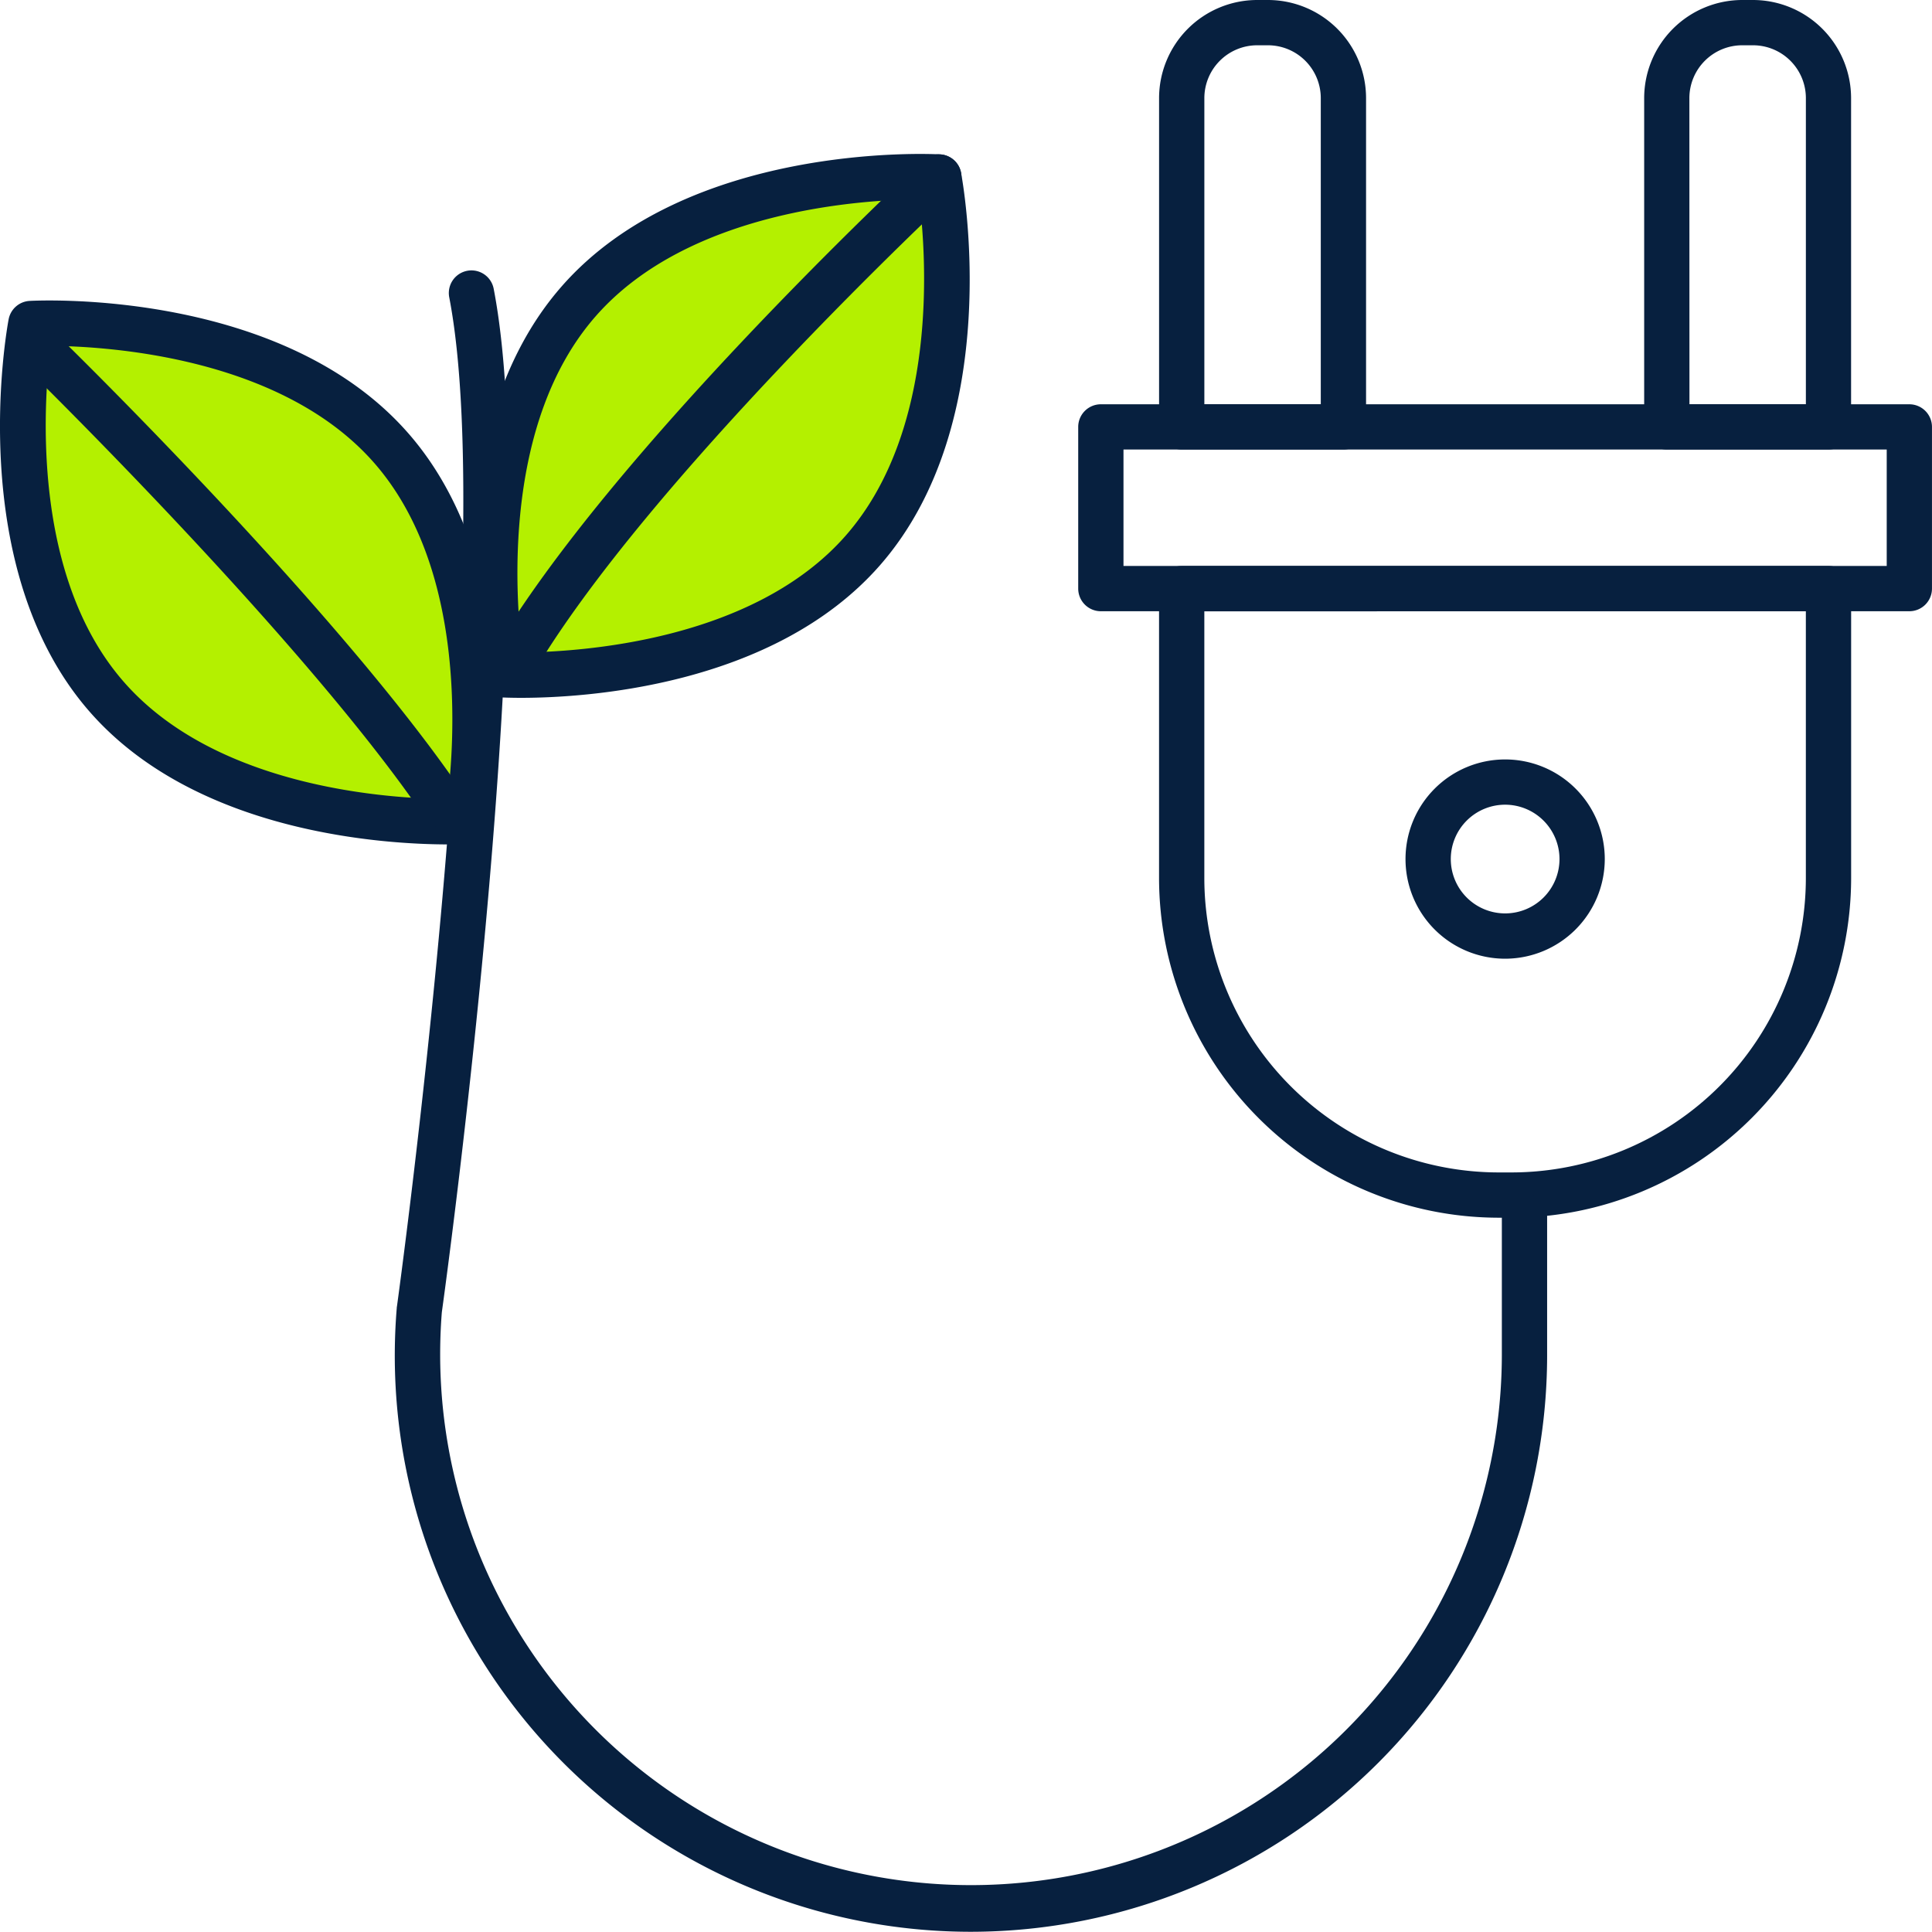 <svg xmlns="http://www.w3.org/2000/svg" width="78.555" height="78.547" viewBox="0 0 78.555 78.547">
  <g id="Group_15074" data-name="Group 15074" transform="translate(-14478.839 -12164)">
    <path id="Path_28599" data-name="Path 28599" d="M14505.434,12188.047s1.283-6.86,1.283-6.693,4.8-5.411,4.8-5.411l8.2-2.231h3.4l.836,4.128-1.785,8.425-5.969,5.911-7.474,1.953h-2.622l-.893-5.076Z" transform="translate(-6.41 -2.359)" fill="#b4f000"/>
    <path id="Path_28600" data-name="Path 28600" d="M14496.923,12188.742l-3.4-3.7-5.181-2.738-5.149-.826-3.136-.166.164,6.5,1.486,6.8,2.705,2.574,5.416,3.17,5.708,1.418h1.717l.694-2.012s.856-3.037.824-3.369-1.155-4.488-1.187-4.588S14496.923,12188.742,14496.923,12188.742Z" transform="translate(-0.296 -4.208)" fill="#b4f000"/>
    <g id="noun-energy-saving-6346882" transform="translate(14478.839 12164)">
      <g id="Group_15073" data-name="Group 15073" transform="translate(0 0)">
        <g id="Group_15072" data-name="Group 15072" transform="translate(0 0)">
          <g id="Group_15062" data-name="Group 15062" transform="translate(43.84 16.437)">
            <path id="Path_28589" data-name="Path 28589" d="M338.508,134.559H305.634a.921.921,0,0,1-.92-.92v-6.575a.921.921,0,0,1,.92-.92h32.874a.921.921,0,0,1,.92.92v6.575A.921.921,0,0,1,338.508,134.559Zm-31.953-1.841h31.033v-4.734H306.555Z" transform="translate(-304.714 -126.143)" fill="#07203f"/>
          </g>
          <g id="Group_15063" data-name="Group 15063" transform="translate(66.852)">
            <path id="Path_28590" data-name="Path 28590" d="M462.209,37.278h-6.575a.921.921,0,0,1-.92-.92V22.989A3.993,3.993,0,0,1,458.7,19h.438a3.993,3.993,0,0,1,3.989,3.989V36.357A.92.92,0,0,1,462.209,37.278Zm-5.654-1.841h4.734V22.989a2.15,2.15,0,0,0-2.148-2.148H458.7a2.15,2.15,0,0,0-2.148,2.148Z" transform="translate(-454.714 -19)" fill="#07203f"/>
          </g>
          <g id="Group_15064" data-name="Group 15064" transform="translate(47.128)">
            <path id="Path_28591" data-name="Path 28591" d="M333.638,37.278h-6.575a.921.921,0,0,1-.92-.92V22.989A3.993,3.993,0,0,1,330.132,19h.438a3.993,3.993,0,0,1,3.989,3.989V36.357A.921.921,0,0,1,333.638,37.278Zm-5.654-1.841h4.734V22.989a2.15,2.15,0,0,0-2.148-2.148h-.438a2.15,2.15,0,0,0-2.148,2.148Z" transform="translate(-326.143 -19)" fill="#07203f"/>
          </g>
          <g id="Group_15065" data-name="Group 15065" transform="translate(47.127 23.012)">
            <path id="Path_28592" data-name="Path 28592" d="M340.475,195.5h-.526a13.823,13.823,0,0,1-13.807-13.807V169.92a.921.921,0,0,1,.92-.92h26.3a.921.921,0,0,1,.92.92v11.769A13.823,13.823,0,0,1,340.475,195.5Zm-12.492-24.655v10.848a11.979,11.979,0,0,0,11.966,11.966h.526a11.979,11.979,0,0,0,11.966-11.966V170.841Z" transform="translate(-326.142 -169)" fill="#07203f"/>
          </g>
          <g id="Group_15066" data-name="Group 15066" transform="translate(57.146 30.878)">
            <path id="Path_28593" data-name="Path 28593" d="M390.4,228.379a4.051,4.051,0,1,1,4.051-4.051A4.056,4.056,0,0,1,390.4,228.379Zm0-6.262a2.21,2.21,0,1,0,2.21,2.21A2.213,2.213,0,0,0,390.4,222.117Z" transform="translate(-386.347 -220.276)" fill="#07203f"/>
          </g>
          <g id="Group_15067" data-name="Group 15067" transform="translate(19.183 6.259)">
            <path id="Path_28594" data-name="Path 28594" d="M145.993,81.917c-.453,0-.736-.014-.8-.017a.92.92,0,0,1-.854-.748c-.077-.41-1.833-10.1,3.3-15.961s14.972-5.394,15.388-5.371a.92.92,0,0,1,.855.749c.077.41,1.833,10.1-3.3,15.961C156.232,81.492,148.505,81.917,145.993,81.917Zm16.189-20.27c-2.3.017-9.375.438-13.158,4.756s-3.27,11.38-2.984,13.668c2.3-.018,9.375-.439,13.157-4.756S162.469,63.932,162.182,61.647Z" transform="translate(-143.988 -59.802)" fill="#07203f"/>
          </g>
          <g id="Group_15068" data-name="Group 15068" transform="translate(0 12.219)">
            <path id="Path_28595" data-name="Path 28595" d="M37.183,120.765c-2.512,0-10.239-.424-14.588-5.389-5.133-5.859-3.378-15.551-3.3-15.961a.92.92,0,0,1,.854-.749c.416-.023,10.255-.488,15.388,5.372s3.378,15.551,3.3,15.961a.92.92,0,0,1-.854.748C37.92,120.751,37.636,120.765,37.183,120.765ZM21,100.494c-.285,2.286-.8,9.351,2.984,13.669h0c3.791,4.327,10.853,4.742,13.156,4.757.285-2.286.8-9.351-2.984-13.669S23.3,100.509,21,100.494Z" transform="translate(-18.944 -98.65)" fill="#07203f"/>
          </g>
          <g id="Group_15069" data-name="Group 15069" transform="translate(19.911 6.275)">
            <path id="Path_28596" data-name="Path 28596" d="M149.652,81.552a.921.921,0,0,1-.793-1.386c4.763-8.125,16.99-19.533,17.508-20.015A.92.92,0,1,1,167.62,61.5c-.125.116-12.548,11.706-17.174,19.6A.92.92,0,0,1,149.652,81.552Z" transform="translate(-148.732 -59.905)" fill="#07203f"/>
          </g>
          <g id="Group_15070" data-name="Group 15070" transform="translate(0.775 13.37)">
            <path id="Path_28597" data-name="Path 28597" d="M41.258,126.432a.92.92,0,0,1-.762-.4c-4.919-7.243-16.111-18.186-16.224-18.3a.921.921,0,0,1,1.285-1.318c.465.453,11.439,11.185,16.462,18.58a.92.92,0,0,1-.761,1.438Z" transform="translate(-23.994 -106.153)" fill="#07203f"/>
          </g>
          <g id="Group_15071" data-name="Group 15071" transform="translate(16.051 10.993)">
            <path id="Path_28598" data-name="Path 28598" d="M147,158.213a23.425,23.425,0,0,1-23.344-25.37c0-.017,0-.034.006-.05.042-.3,4.185-30.389,2.127-41.037a.92.92,0,1,1,1.807-.349c2.1,10.881-1.889,40.04-2.108,41.614a21.584,21.584,0,1,0,43.1,1.768v-5.673a.92.92,0,1,1,1.841,0v5.673A23.451,23.451,0,0,1,147,158.213Z" transform="translate(-123.574 -90.66)" fill="#07203f"/>
          </g>
        </g>
      </g>
    </g>
  </g>
</svg>
